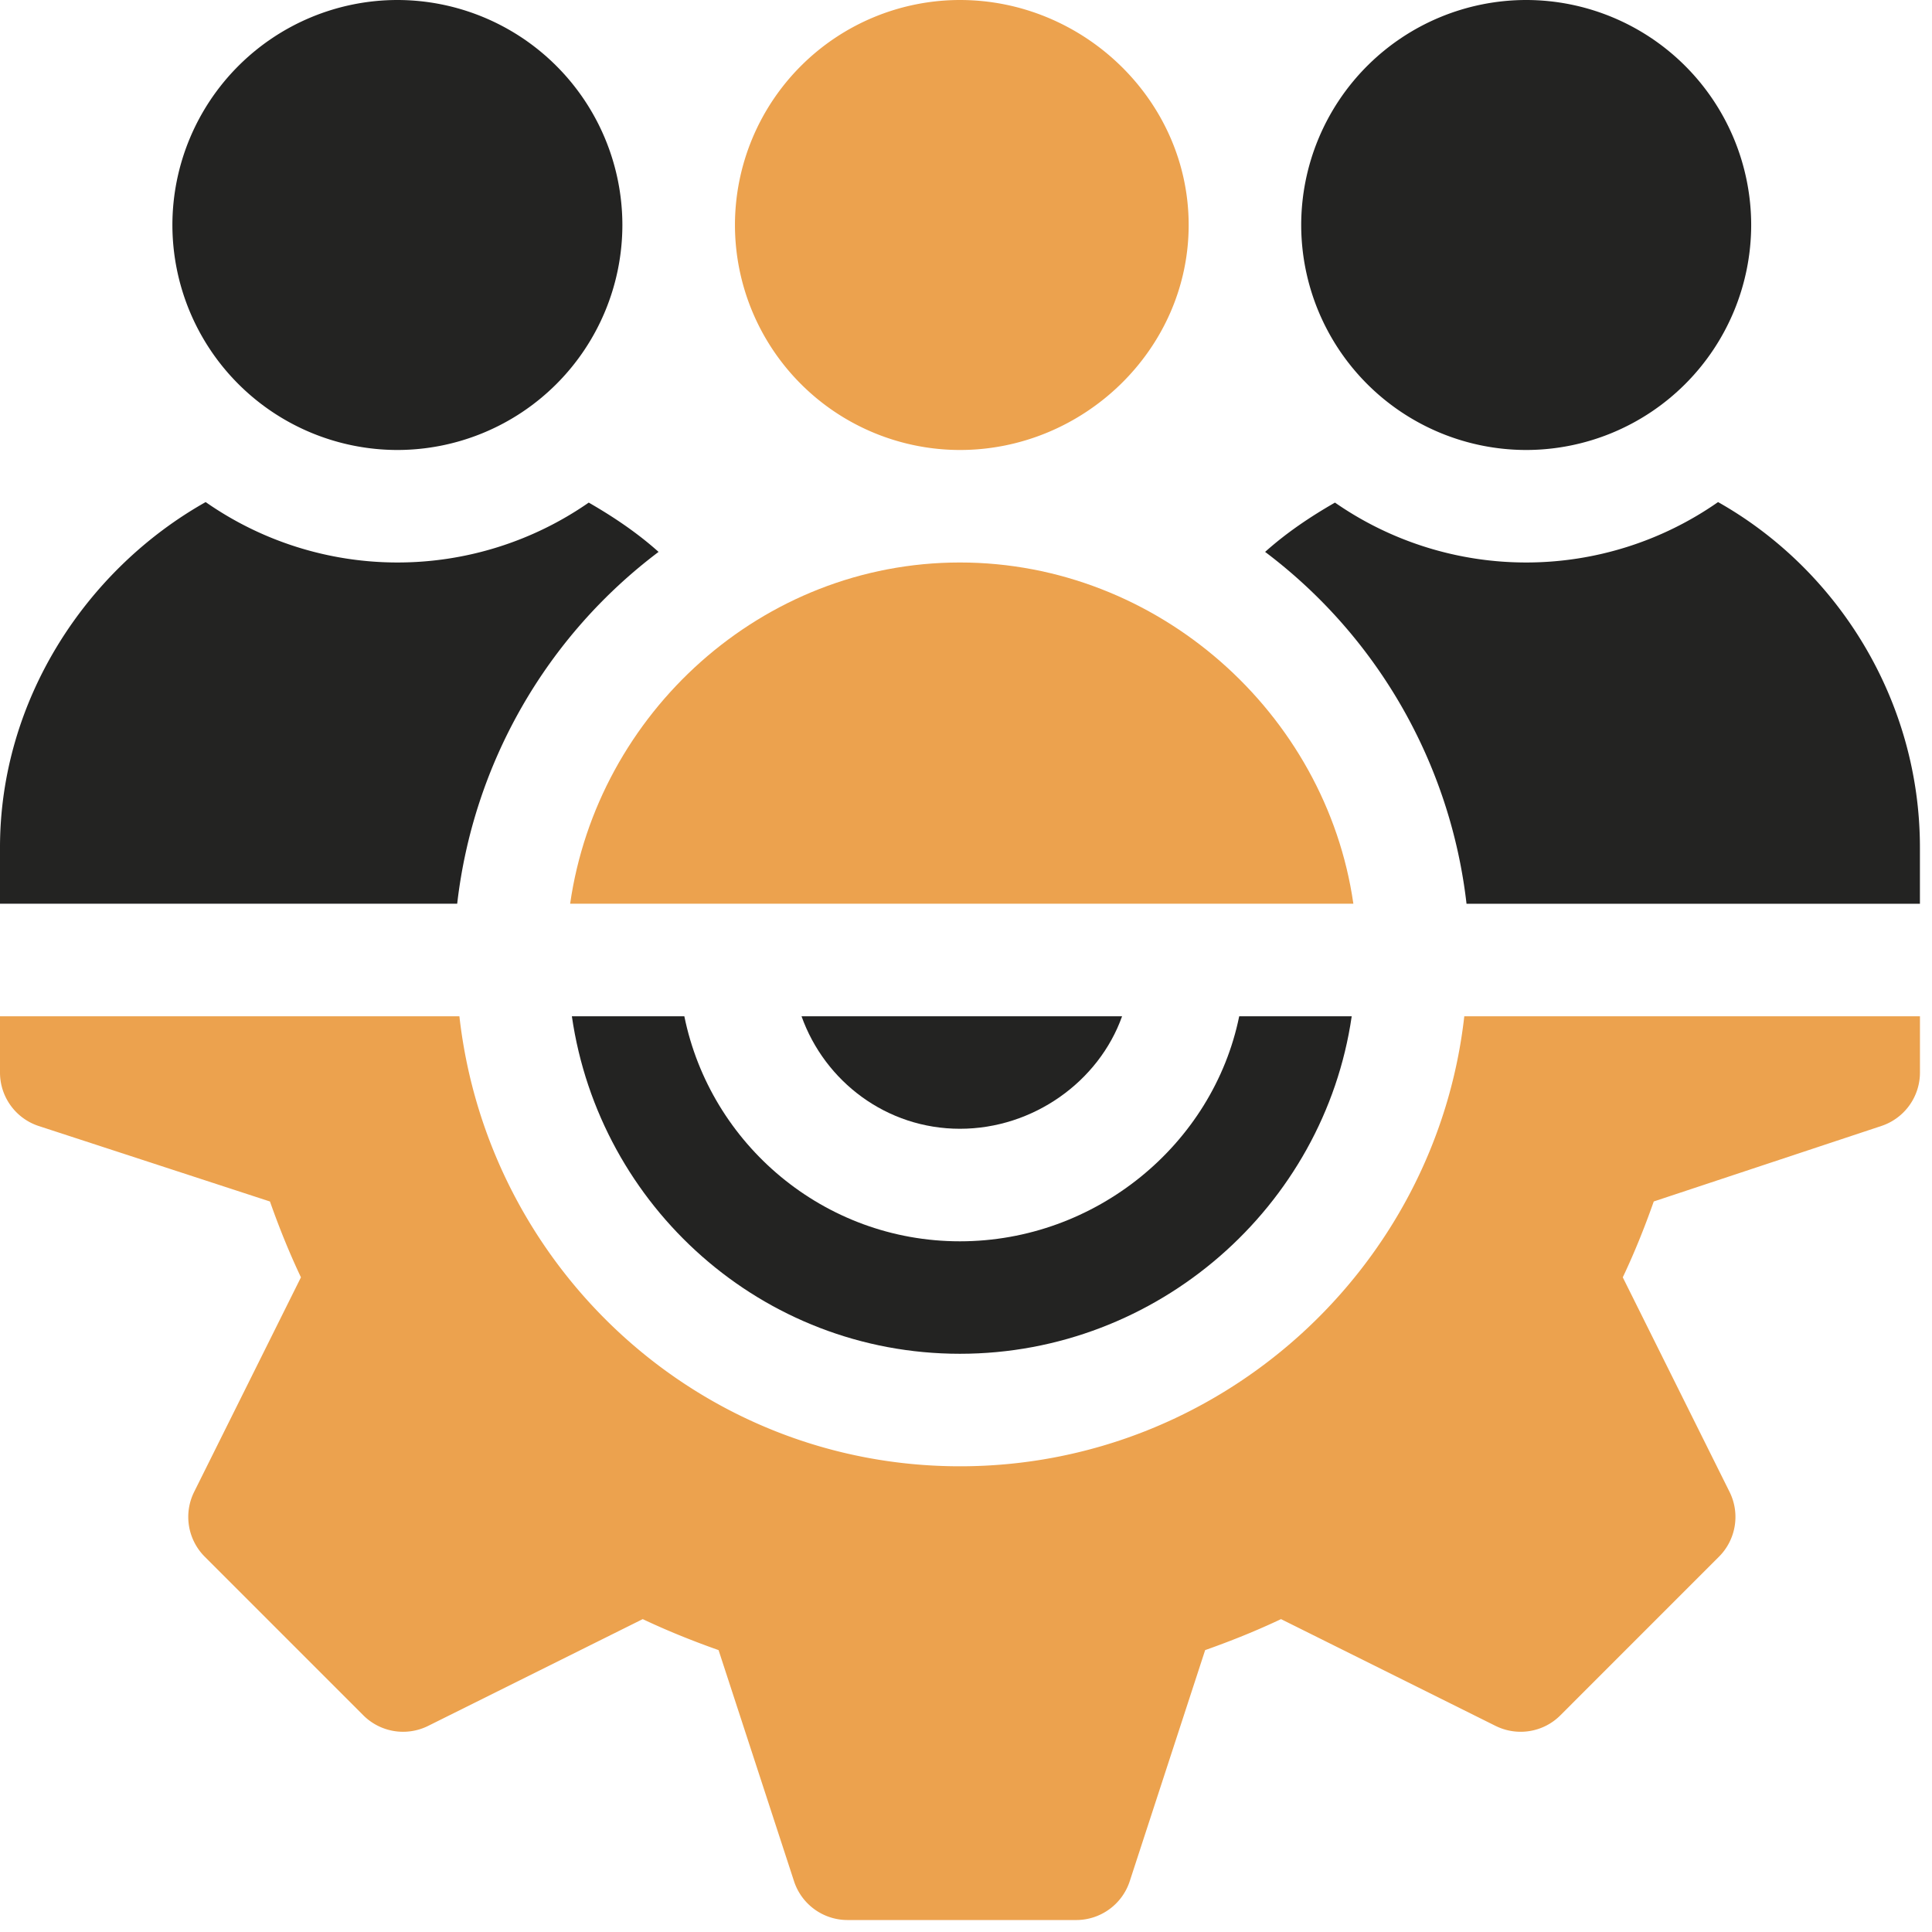 <svg width="56" height="56" fill="none" xmlns="http://www.w3.org/2000/svg"><path d="M35.919 29.458c-.758 3.716-4.16 6.522-8.096 6.522s-7.23-2.806-7.987-6.522h-3.26c.799 5.516 5.513 9.782 11.247 9.782s10.557-4.266 11.357-9.782h-3.261Z" fill="#232322"/><path d="M42.443 29.458c-.823 7.317-7.084 13.043-14.617 13.043-7.534 0-13.686-5.726-14.51-13.043H0v1.63c0 .703.45 1.327 1.116 1.548l6.709 2.19c.281.799.58 1.526.898 2.198l-3.096 6.22a1.63 1.63 0 0 0 .308 1.878l4.596 4.597a1.631 1.631 0 0 0 1.879.307l6.22-3.095c.671.318 1.399.616 2.198.898l2.19 6.708a1.632 1.632 0 0 0 1.547 1.116h6.63c.702 0 1.326-.45 1.548-1.116l2.189-6.708c.8-.282 1.527-.58 2.199-.898l6.219 3.095c.626.31 1.382.191 1.879-.307l4.596-4.597a1.63 1.63 0 0 0 .307-1.879l-3.095-6.219c.319-.672.617-1.4.898-2.199l6.6-2.189a1.632 1.632 0 0 0 1.116-1.548v-1.63H42.443Z" fill="#ECA24E"/><path d="M23.233 29.458c.676 1.894 2.468 3.26 4.591 3.26s4.025-1.366 4.7-3.26h-9.29Z" fill="#232322"/><path d="M27.824 0a6.528 6.528 0 0 0-6.521 6.522 6.528 6.528 0 0 0 6.521 6.521c3.597 0 6.63-2.925 6.63-6.521 0-3.597-3.033-6.522-6.63-6.522Z" fill="#ECA24E"/><path d="M44.237 0a6.528 6.528 0 0 0-6.521 6.522 6.528 6.528 0 0 0 6.521 6.521 6.528 6.528 0 0 0 6.522-6.521A6.528 6.528 0 0 0 44.237 0ZM11.519 0a6.528 6.528 0 0 0-6.522 6.522 6.528 6.528 0 0 0 6.522 6.521 6.528 6.528 0 0 0 6.521-6.521A6.528 6.528 0 0 0 11.52 0ZM49.799 14.553a9.712 9.712 0 0 1-11.104.015c-.715.41-1.403.872-2.025 1.429a14.896 14.896 0 0 1 5.838 10.199H55.65v-1.63c0-4.264-2.378-8.054-5.851-10.013Z" fill="#232322"/><path d="M27.823 16.304c-5.74 0-10.504 4.368-11.297 9.89h22.702c-.793-5.522-5.665-9.89-11.405-9.89Z" fill="#ECA24E"/><path d="M17.065 14.568a9.712 9.712 0 0 1-11.104-.015C2.486 16.512 0 20.302 0 24.565v1.63h13.252a14.896 14.896 0 0 1 5.837-10.198c-.622-.557-1.31-1.018-2.024-1.429Z" fill="#232322"/></svg>
